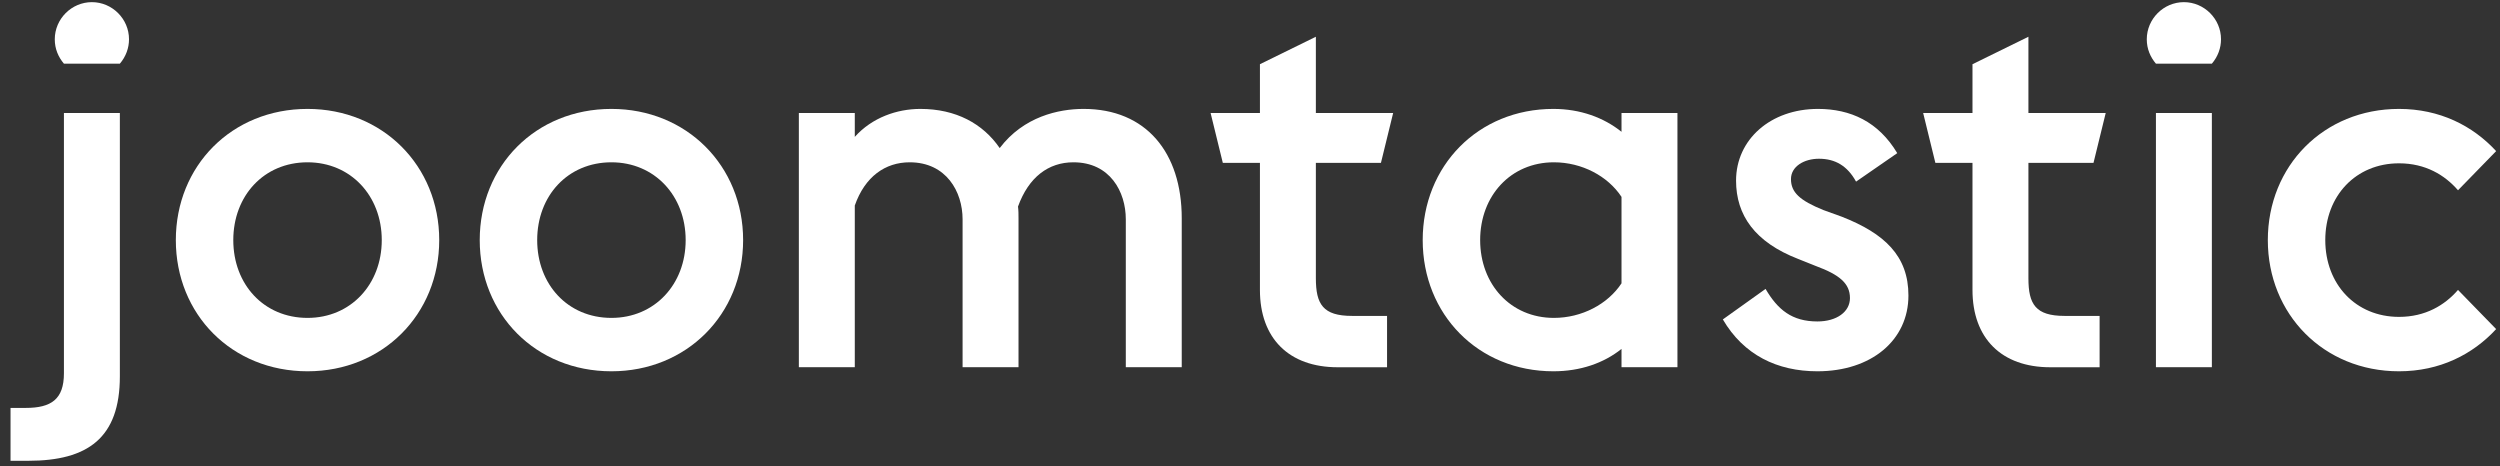 <svg width="177" height="33" viewBox="0 0 177 33" fill="none" xmlns="http://www.w3.org/2000/svg">
<rect x="0" y="0" width="177" height="33" fill="#333333" stroke="none"/>
<path d="M169.85 26.287C164.522 26.287 160.562 22.255 160.562 16.999C160.562 11.743 164.522 7.711 169.85 7.711C172.73 7.711 175.071 8.899 176.727 10.699L174.027 13.471C173.091 12.391 171.722 11.563 169.85 11.563C166.79 11.563 164.63 13.867 164.63 16.999C164.63 20.131 166.79 22.435 169.85 22.435C171.722 22.435 173.091 21.607 174.027 20.527L176.727 23.299C175.071 25.099 172.73 26.287 169.85 26.287Z" fill="white"/>
<path d="M152.64 4.508C152.244 4.04 151.992 3.464 151.992 2.78C151.992 1.34 153.18 0.152 154.62 0.152C156.06 0.152 157.248 1.34 157.248 2.78C157.248 3.392 157.032 4.004 156.6 4.508H152.64ZM152.64 26V8H156.6V26H152.64Z" fill="white"/>
<path d="M137.024 11.53L136.16 8.002H139.652V4.546L143.612 2.602V8.002H149.084L148.22 11.53H143.612V19.702C143.612 21.538 144.116 22.366 146.168 22.366H148.652V26.002H145.16C141.704 26.002 139.652 23.95 139.652 20.53V11.53H137.024Z" fill="white"/>
<path d="M128.673 26.287C125.829 26.287 123.453 25.135 121.977 22.615L125.001 20.455C125.865 21.931 126.873 22.759 128.673 22.759C130.041 22.759 130.977 22.075 130.977 21.103C130.977 20.059 130.221 19.447 128.565 18.835L127.305 18.331C124.245 17.143 122.913 15.235 122.913 12.787C122.913 9.871 125.361 7.711 128.709 7.711C131.013 7.711 132.993 8.611 134.325 10.843L131.409 12.859C130.797 11.743 129.933 11.239 128.781 11.239C127.737 11.239 126.801 11.779 126.801 12.679C126.801 13.615 127.413 14.191 129.105 14.875L130.401 15.343C133.425 16.531 135.117 18.115 135.117 20.923C135.117 24.091 132.489 26.287 128.673 26.287Z" fill="white"/>
<path d="M114.803 25.999V24.703C113.543 25.711 111.887 26.287 109.979 26.287C104.651 26.287 100.727 22.255 100.727 16.999C100.727 11.743 104.651 7.711 109.979 7.711C111.887 7.711 113.543 8.323 114.803 9.331V7.999H118.763V25.999H114.803ZM110.015 22.507C111.995 22.507 113.831 21.535 114.803 20.059V13.939C113.831 12.463 111.995 11.491 110.015 11.491C106.955 11.491 104.795 13.867 104.795 16.999C104.795 20.131 106.955 22.507 110.015 22.507Z" fill="white"/>
<path d="M86.575 11.53L85.711 8.002H89.203V4.546L93.163 2.602V8.002H98.635L97.771 11.53H93.163V19.702C93.163 21.538 93.667 22.366 95.719 22.366H98.203V26.002H94.711C91.255 26.002 89.203 23.95 89.203 20.53V11.53H86.575Z" fill="white"/>
<path d="M79.707 25.999V15.523C79.707 13.579 78.591 11.491 75.999 11.491C74.235 11.491 72.831 12.535 72.075 14.623C72.111 14.911 72.111 15.163 72.111 15.451V25.999H68.151V15.523C68.151 13.579 66.999 11.491 64.407 11.491C62.679 11.491 61.239 12.499 60.519 14.551V25.999H56.559V7.999H60.519V9.691C61.743 8.323 63.507 7.711 65.163 7.711C67.683 7.711 69.591 8.755 70.779 10.483C72.471 8.251 74.955 7.711 76.719 7.711C81.147 7.711 83.667 10.807 83.667 15.451V25.999H79.707Z" fill="white"/>
<path d="M43.289 22.507C46.349 22.507 48.545 20.131 48.545 16.999C48.545 13.867 46.349 11.491 43.289 11.491C40.193 11.491 38.033 13.867 38.033 16.999C38.033 20.131 40.193 22.507 43.289 22.507ZM43.289 26.287C37.925 26.287 33.965 22.255 33.965 16.999C33.965 11.743 37.925 7.711 43.289 7.711C48.617 7.711 52.613 11.743 52.613 16.999C52.613 22.255 48.617 26.287 43.289 26.287Z" fill="white"/>
<path d="M21.773 22.507C24.833 22.507 27.029 20.131 27.029 16.999C27.029 13.867 24.833 11.491 21.773 11.491C18.677 11.491 16.517 13.867 16.517 16.999C16.517 20.131 18.677 22.507 21.773 22.507ZM21.773 26.287C16.409 26.287 12.449 22.255 12.449 16.999C12.449 11.743 16.409 7.711 21.773 7.711C27.101 7.711 31.097 11.743 31.097 16.999C31.097 22.255 27.101 26.287 21.773 26.287Z" fill="white"/>
<path d="M0.746 32.624V28.88H1.826C3.626 28.88 4.526 28.268 4.526 26.432V8H8.486V26.648C8.486 31.004 6.218 32.624 2.006 32.624H0.746ZM4.526 4.508C4.13 4.04 3.878 3.464 3.878 2.78C3.878 1.34 5.066 0.152 6.506 0.152C7.946 0.152 9.134 1.34 9.134 2.78C9.134 3.392 8.918 4.004 8.486 4.508H4.526Z" fill="white"/>
</svg>
